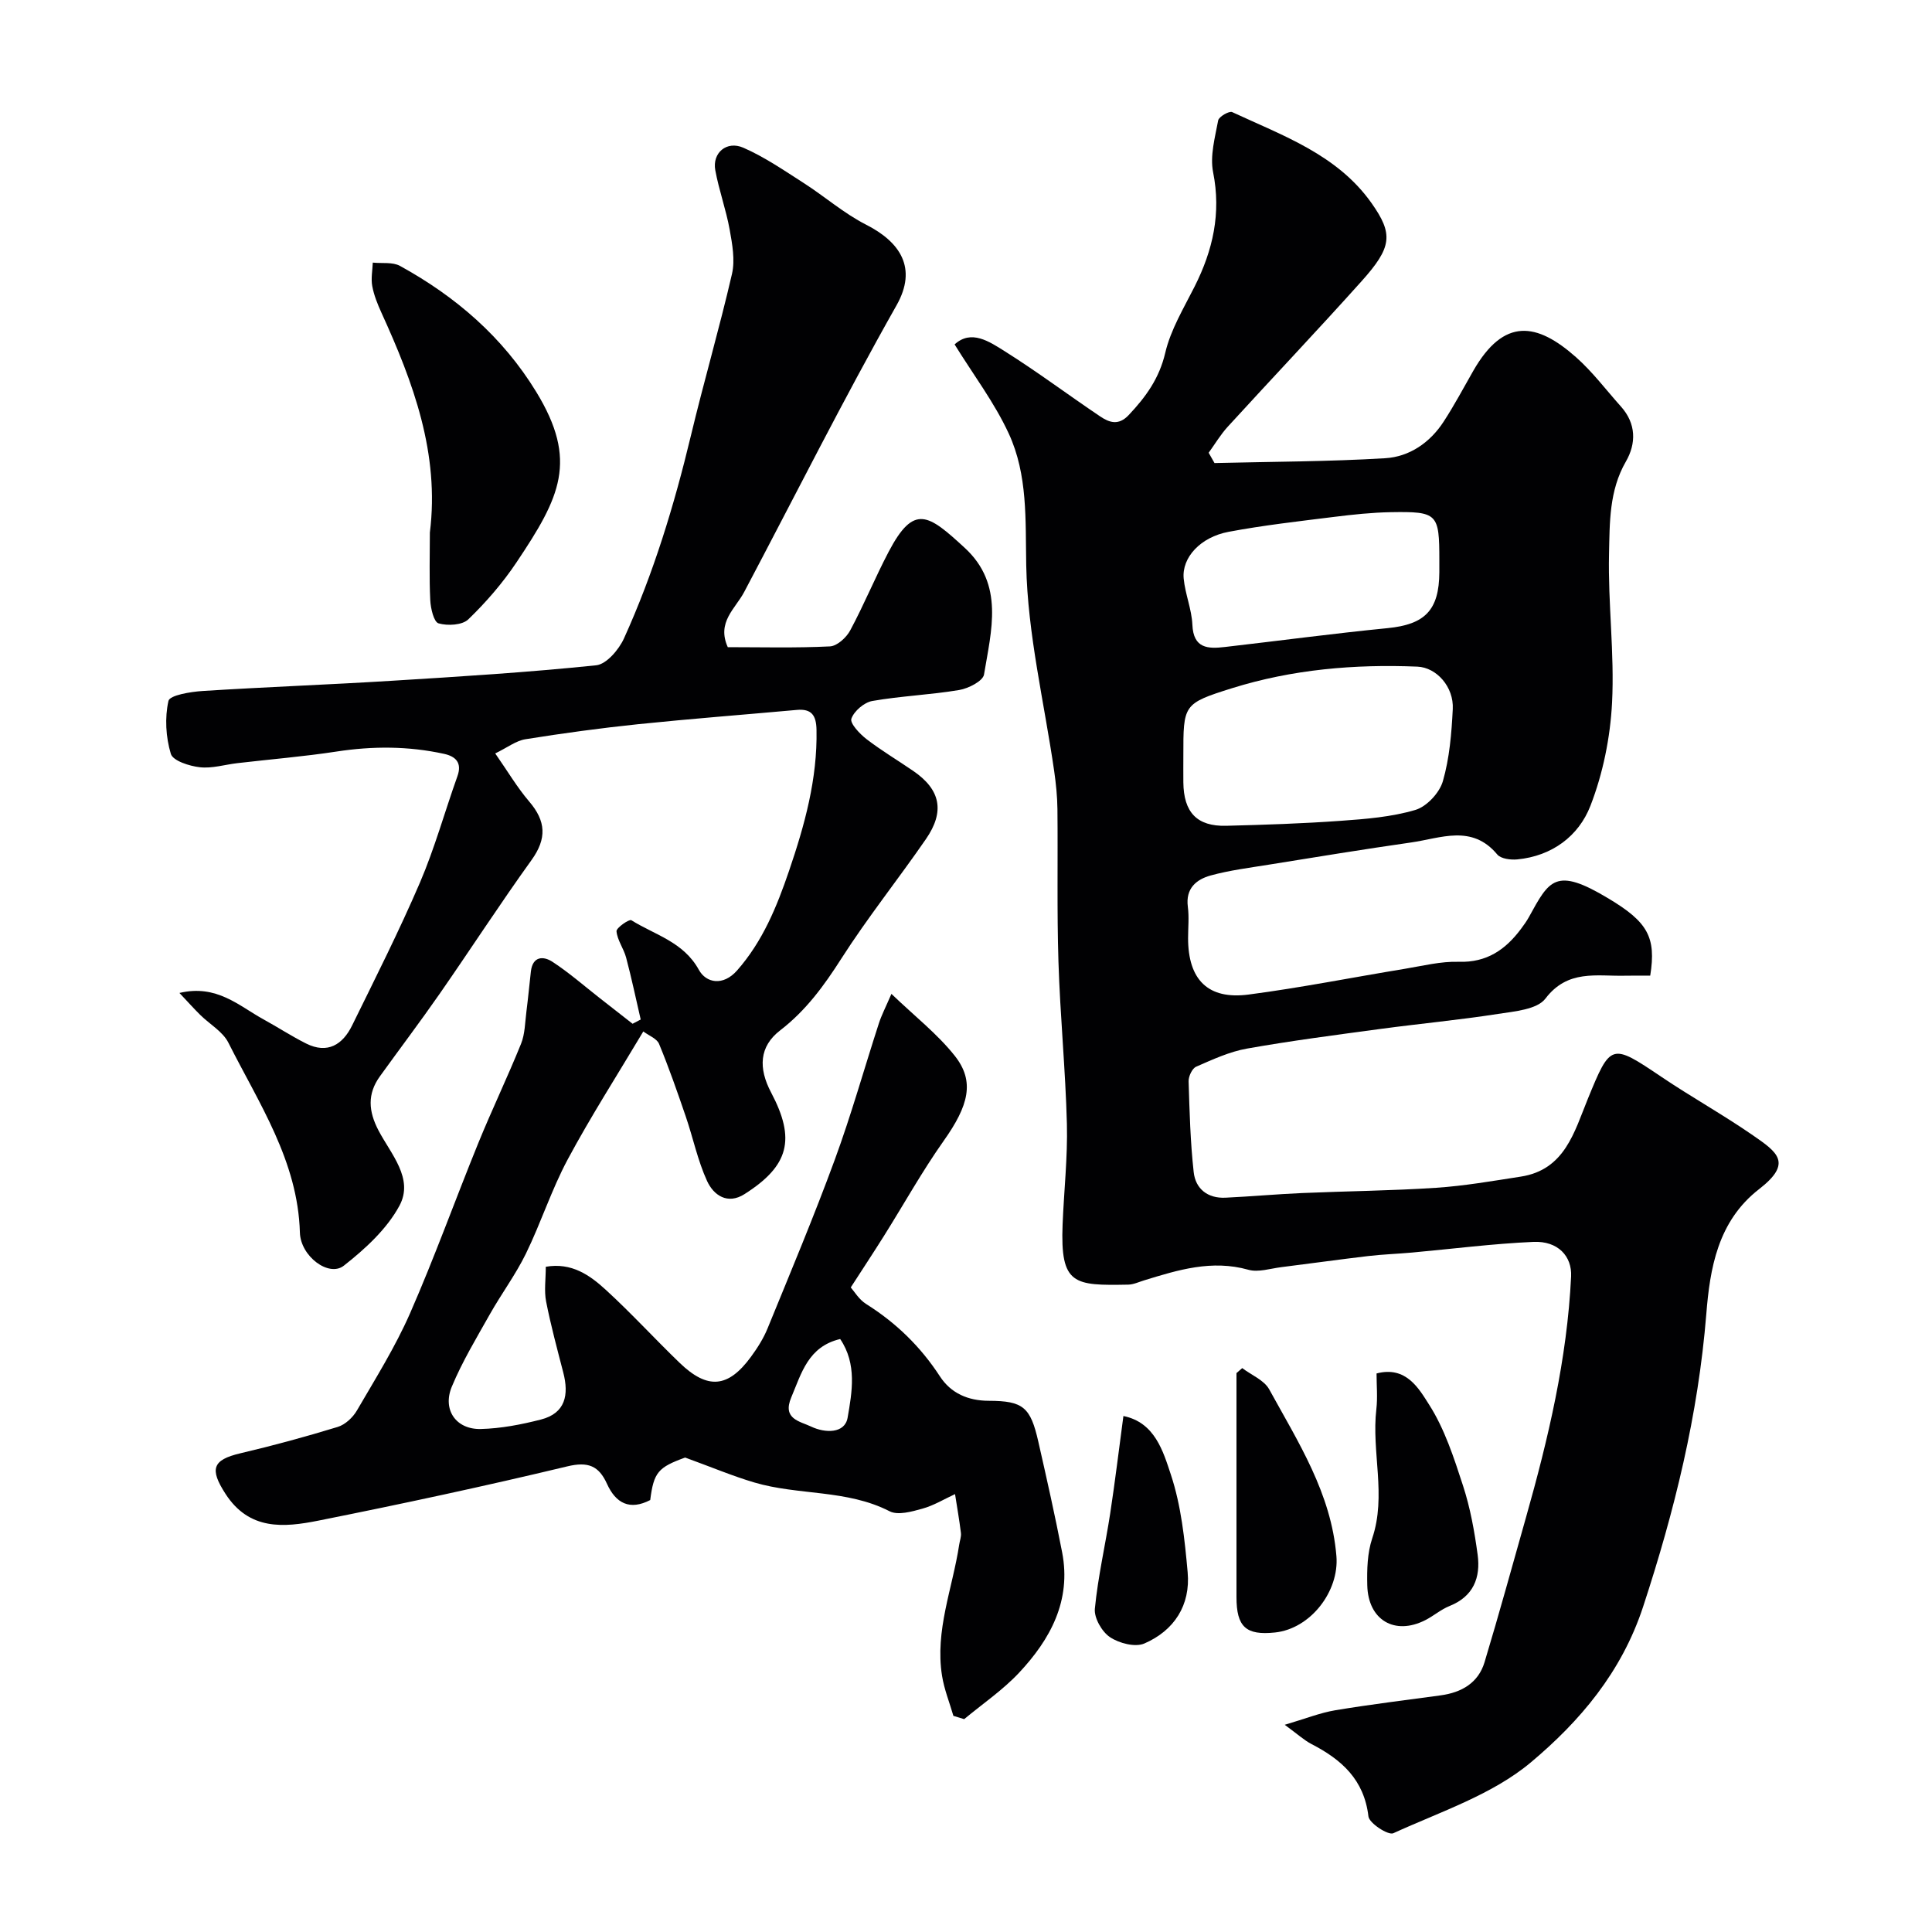 <svg enable-background="new 0 0 400 400" viewBox="0 0 400 400" xmlns="http://www.w3.org/2000/svg"><g fill="#010103"><path d="m341.66 202c-1.96 0-3.62-.03-5.27.01-5.85.13-11.81-1.34-16.43 4.74-1.72 2.26-6.37 2.64-9.8 3.17-8.09 1.26-16.25 2.02-24.36 3.11-9.23 1.25-18.47 2.44-27.63 4.07-3.62.64-7.11 2.26-10.52 3.75-.83.36-1.59 2-1.56 3.03.19 6.27.36 12.56 1.05 18.79.38 3.47 2.9 5.48 6.59 5.3 5.27-.25 10.53-.73 15.8-.96 9.26-.4 18.54-.48 27.79-1.09 5.87-.39 11.7-1.41 17.52-2.31 9.13-1.4 11.09-9.22 13.89-16.07 4.74-11.57 4.83-11.61 15.23-4.6 6.21 4.19 12.78 7.84 18.94 12.1 5.09 3.52 8.31 5.72 1.31 11.15-8.61 6.67-10.19 16.51-10.94 25.89-1.68 20.86-6.57 40.73-13.08 60.57-4.47 13.61-13.13 23.74-23.22 32.21-8 6.72-18.75 10.23-28.5 14.69-1.05.48-4.98-2.06-5.15-3.48-.89-7.61-5.55-11.76-11.77-14.97-1.56-.81-2.89-2.05-5.56-4 4.28-1.26 7.31-2.48 10.47-3.01 7.25-1.21 14.56-2.09 21.84-3.09 4.32-.59 7.77-2.58 9.06-6.86 3-9.94 5.74-19.95 8.57-29.94 4.63-16.36 8.53-32.85 9.35-49.92.2-4.17-2.7-7.39-7.81-7.16-8.4.37-16.76 1.45-25.15 2.21-3.01.27-6.03.37-9.03.72-6.01.71-11.99 1.55-18 2.3-2.28.28-4.76 1.12-6.83.54-7.57-2.13-14.55.03-21.6 2.2-1.08.33-2.18.86-3.27.88-11.25.2-14.09.1-13.59-12.47.28-6.94 1.06-13.88.89-20.8-.29-11.21-1.4-22.4-1.75-33.61-.33-10.52-.1-21.06-.21-31.59-.03-2.61-.3-5.24-.67-7.83-2.05-14.21-5.51-28.38-5.79-42.62-.18-9.44.34-18.71-3.62-27.29-2.96-6.41-7.33-12.17-11.21-18.45 3.44-3.16 7.18-.6 10.44 1.45 6.72 4.23 13.09 9.01 19.69 13.45 1.89 1.27 3.81 1.97 5.93-.29 3.53-3.75 6.31-7.56 7.55-12.86 1.12-4.8 3.83-9.26 6.09-13.75 3.78-7.51 5.52-15.15 3.82-23.66-.67-3.39.39-7.18 1.05-10.72.14-.77 2.29-2.01 2.9-1.72 10.5 4.88 21.74 8.8 28.83 18.81 4.57 6.46 4.28 9.15-2.05 16.21-9.1 10.15-18.49 20.04-27.69 30.11-1.5 1.64-2.65 3.59-3.96 5.4.4.71.81 1.42 1.21 2.13 11.78-.29 23.58-.29 35.34-1 5.01-.3 9.27-3.22 12.09-7.56 2.22-3.4 4.13-7.01 6.15-10.54 6.36-11.1 13.17-9.98 21.24-2.84 3.44 3.04 6.25 6.8 9.33 10.24 3.17 3.54 3.18 7.65 1.02 11.39-3.49 6.04-3.34 12.69-3.49 19.12-.23 10.25 1.15 20.56.63 30.79-.37 7.22-1.88 14.67-4.49 21.39-2.43 6.24-7.94 10.38-15.13 11.07-1.37.13-3.39-.12-4.14-1.01-5.26-6.32-11.71-3.37-17.82-2.5-9.85 1.41-19.67 3.02-29.49 4.6-4.02.65-8.1 1.16-12.01 2.23-2.99.82-5.25 2.68-4.75 6.49.28 2.13.05 4.33.05 6.49 0 8.6 4.11 12.79 12.54 11.68 10.83-1.42 21.56-3.56 32.34-5.33 3.71-.61 7.46-1.57 11.17-1.45 5.8.18 9.67-2.52 12.88-6.82.58-.78 1.16-1.58 1.63-2.43 4.21-7.64 5.47-10.48 16.44-3.88 8.14 4.87 9.96 7.99 8.68 16zm-96.66-45.52c0 1.83-.02 3.66 0 5.48.06 6.23 2.81 9.16 8.87 9.01 7.91-.2 15.83-.46 23.73-1.03 5.19-.37 10.49-.79 15.43-2.25 2.35-.69 5.01-3.55 5.7-5.95 1.38-4.78 1.8-9.91 2.05-14.93.24-4.59-3.35-8.62-7.32-8.79-13.03-.54-25.92.57-38.4 4.47-10.13 3.18-10.06 3.39-10.06 13.99zm53-40.5c0-9.66-.35-10.1-10.03-9.94-3.93.07-7.88.49-11.79.98-7.29.91-14.61 1.73-21.82 3.09-5.83 1.09-9.71 5.34-9.29 9.68.31 3.22 1.66 6.35 1.8 9.56.21 4.95 3.24 5.01 6.76 4.6 11.22-1.29 22.42-2.79 33.65-3.9 7.71-.76 10.68-3.68 10.72-11.58 0-.82 0-1.66 0-2.49z"/><path d="m150.68 133.99c6.88 0 14.03.19 21.14-.16 1.49-.07 3.42-1.83 4.21-3.32 2.86-5.32 5.15-10.93 7.96-16.28 5.26-10.01 8.22-7.73 15.75-.8 8.23 7.57 5.49 17.14 3.99 26.22-.22 1.36-3.23 2.89-5.14 3.21-5.95 1-12.04 1.23-17.99 2.27-1.69.3-3.78 2.09-4.33 3.67-.33.95 1.71 3.13 3.11 4.21 3.1 2.39 6.49 4.4 9.72 6.62 5.61 3.85 6.57 8.35 2.6 14.1-5.75 8.33-12.09 16.26-17.53 24.77-3.58 5.6-7.31 10.72-12.66 14.84-4.31 3.32-4.54 7.79-1.85 12.87 5.1 9.65 3.72 15.15-5.52 21.02-3.52 2.24-6.4.23-7.75-2.72-1.94-4.23-2.89-8.91-4.41-13.35-1.73-5.06-3.49-10.11-5.53-15.04-.46-1.1-2.12-1.71-3.26-2.57-5.48 9.19-10.92 17.67-15.67 26.53-3.34 6.24-5.52 13.09-8.63 19.46-2.13 4.36-5.08 8.32-7.47 12.56-2.77 4.92-5.72 9.81-7.88 15-1.98 4.77.87 8.87 5.98 8.76 4.18-.1 8.41-.92 12.47-1.96 5.11-1.31 5.82-5.14 4.63-9.73-1.26-4.88-2.58-9.75-3.55-14.69-.44-2.23-.07-4.61-.07-7.21 5.36-.93 9.13 1.75 12.44 4.79 5.28 4.83 10.12 10.14 15.28 15.11 5.79 5.57 10.03 5.19 14.76-1.26 1.34-1.83 2.6-3.81 3.45-5.91 4.74-11.59 9.59-23.14 13.9-34.89 3.41-9.28 6.08-18.84 9.14-28.26.54-1.66 1.36-3.24 2.59-6.08 4.83 4.64 9.52 8.29 13.11 12.82 4.22 5.32 2.86 10.33-2.27 17.58-4.49 6.35-8.28 13.18-12.42 19.77-2.08 3.31-4.23 6.57-6.84 10.61.7.78 1.69 2.49 3.17 3.42 6.21 3.9 11.28 8.83 15.29 14.99 2.27 3.49 5.81 5.05 10.13 5.06 7.12.02 8.63 1.32 10.25 8.49 1.73 7.62 3.45 15.24 4.93 22.91 1.92 9.99-2.45 17.99-8.93 24.91-3.37 3.59-7.55 6.43-11.36 9.6-.74-.23-1.49-.46-2.23-.68-.8-2.76-1.9-5.47-2.35-8.29-1.5-9.37 2.18-18.12 3.55-27.15.12-.81.45-1.64.36-2.42-.33-2.69-.8-5.37-1.22-8.05-2.24 1.03-4.4 2.36-6.75 3.01-2.19.61-5.06 1.43-6.8.54-8.87-4.55-18.85-3.25-28.01-5.96-4.43-1.31-8.72-3.12-14.32-5.16-5.56 2.02-6.5 3.02-7.23 8.8-4.22 2.18-7.11.7-8.95-3.36-1.69-3.72-3.89-4.66-8.23-3.61-17.09 4.1-34.29 7.79-51.52 11.23-7.12 1.42-14.32 2.09-19.25-5.57-3.28-5.09-2.73-7 3.09-8.37 6.77-1.59 13.5-3.42 20.16-5.46 1.55-.47 3.14-1.96 3.98-3.41 3.84-6.6 7.93-13.13 10.99-20.1 5.08-11.58 9.35-23.51 14.12-35.22 2.82-6.92 6.06-13.66 8.86-20.58.83-2.05.83-4.45 1.12-6.7.35-2.75.61-5.51.92-8.26.36-3.2 2.57-3.28 4.5-2.01 3.41 2.23 6.51 4.95 9.73 7.47 2.28 1.78 4.56 3.56 6.83 5.34.56-.29 1.12-.58 1.68-.88-.99-4.28-1.89-8.58-3.02-12.83-.5-1.87-1.82-3.59-1.99-5.44-.06-.71 2.64-2.57 3.07-2.29 4.88 3.05 10.79 4.47 13.98 10.27 1.51 2.75 5.02 3.41 7.91.14 5.3-6.02 8.22-13.17 10.76-20.62 3.24-9.5 5.89-19.04 5.69-29.21-.06-2.96-.99-4.4-4.07-4.12-10.96.99-21.94 1.83-32.89 2.96-7.79.81-15.57 1.87-23.3 3.11-1.96.31-3.74 1.72-6.26 2.94 2.59 3.71 4.55 7.05 7.03 9.95 3.48 4.06 3.69 7.67.49 12.12-6.55 9.1-12.65 18.53-19.05 27.73-4.01 5.76-8.25 11.37-12.35 17.06-2.63 3.65-2.37 7.21-.29 11.19 2.55 4.88 7.37 9.97 4.34 15.59-2.61 4.84-7.1 8.95-11.52 12.42-3.1 2.43-8.95-1.95-9.09-6.86-.42-14.85-8.5-26.76-14.81-39.32-1.16-2.3-3.86-3.81-5.81-5.73-1.3-1.28-2.52-2.65-4.32-4.56 7.73-1.83 12.29 2.66 17.39 5.46 2.97 1.63 5.81 3.49 8.84 5.01 4.44 2.22 7.57.23 9.52-3.74 4.81-9.8 9.74-19.56 14.05-29.59 3.06-7.14 5.14-14.7 7.76-22.03 1.01-2.83-.44-4.1-2.76-4.61-7.38-1.62-14.79-1.63-22.27-.48-6.8 1.04-13.68 1.6-20.52 2.4-2.6.3-5.25 1.14-7.78.85-2.17-.24-5.57-1.33-6.01-2.77-1.04-3.45-1.28-7.48-.49-10.97.27-1.18 4.58-1.89 7.1-2.05 13.02-.83 26.07-1.3 39.09-2.11 14.14-.87 28.29-1.75 42.37-3.21 2.12-.22 4.69-3.24 5.74-5.55 6.12-13.48 10.41-27.59 13.86-41.98 2.68-11.2 5.92-22.27 8.51-33.5.66-2.88.06-6.16-.48-9.17-.75-4.15-2.22-8.16-2.98-12.31-.65-3.56 2.34-6.16 5.8-4.65 4.38 1.91 8.4 4.68 12.46 7.28 4.39 2.81 8.38 6.33 12.99 8.67 6.97 3.55 10.67 8.92 6.28 16.68-11.02 19.49-21.06 39.53-31.53 59.33-1.84 3.5-5.75 6.26-3.41 11.45zm23.27 143.24c-6.63 1.57-8 7.05-10.13 12.09-1.9 4.5 1.8 4.93 4.14 6.05 2.86 1.36 6.96 1.47 7.53-1.86.92-5.29 1.97-11.11-1.54-16.28z"/><path d="m89 110.26c2.04-16.36-3.43-31.06-10.03-45.52-.8-1.76-1.55-3.62-1.9-5.51-.29-1.56.05-3.24.11-4.86 1.89.2 4.09-.16 5.63.68 11.54 6.34 21.27 14.72 28.21 26.08 8.71 14.27 4.97 21.78-4.09 35.31-2.85 4.26-6.28 8.23-9.97 11.79-1.25 1.21-4.28 1.37-6.16.83-.98-.28-1.64-3.1-1.72-4.81-.23-4.65-.08-9.32-.08-13.99z"/><path d="m285 284.36c6.15-1.62 8.79 3.19 10.87 6.44 3.23 5.05 5.16 11.04 7.04 16.82 1.5 4.6 2.37 9.46 3.02 14.27.64 4.73-.87 8.64-5.8 10.61-1.79.71-3.31 2.06-5.05 2.94-6.32 3.21-11.83-.02-12-7.22-.08-3.24.01-6.69 1.02-9.71 3-8.9-.18-17.87.86-26.76.28-2.44.04-4.94.04-7.39z"/><path d="m257.19 283.25c1.9 1.45 4.54 2.49 5.59 4.41 6 10.93 12.84 21.51 13.91 34.51.6 7.25-5.32 15.04-12.72 15.82-6.01.63-7.97-1.16-7.97-7.33 0-15.46 0-30.92 0-46.38.4-.34.79-.69 1.19-1.03z"/><path d="m232.59 293.17c6.51 1.32 8.23 7.31 9.84 12.18 2.12 6.41 2.85 13.37 3.46 20.16.62 6.82-2.78 12.08-8.97 14.76-1.9.82-5.23-.05-7.12-1.32-1.67-1.12-3.31-3.98-3.12-5.89.64-6.62 2.17-13.16 3.18-19.75 1.01-6.63 1.81-13.28 2.73-20.14z"/></g></svg>
